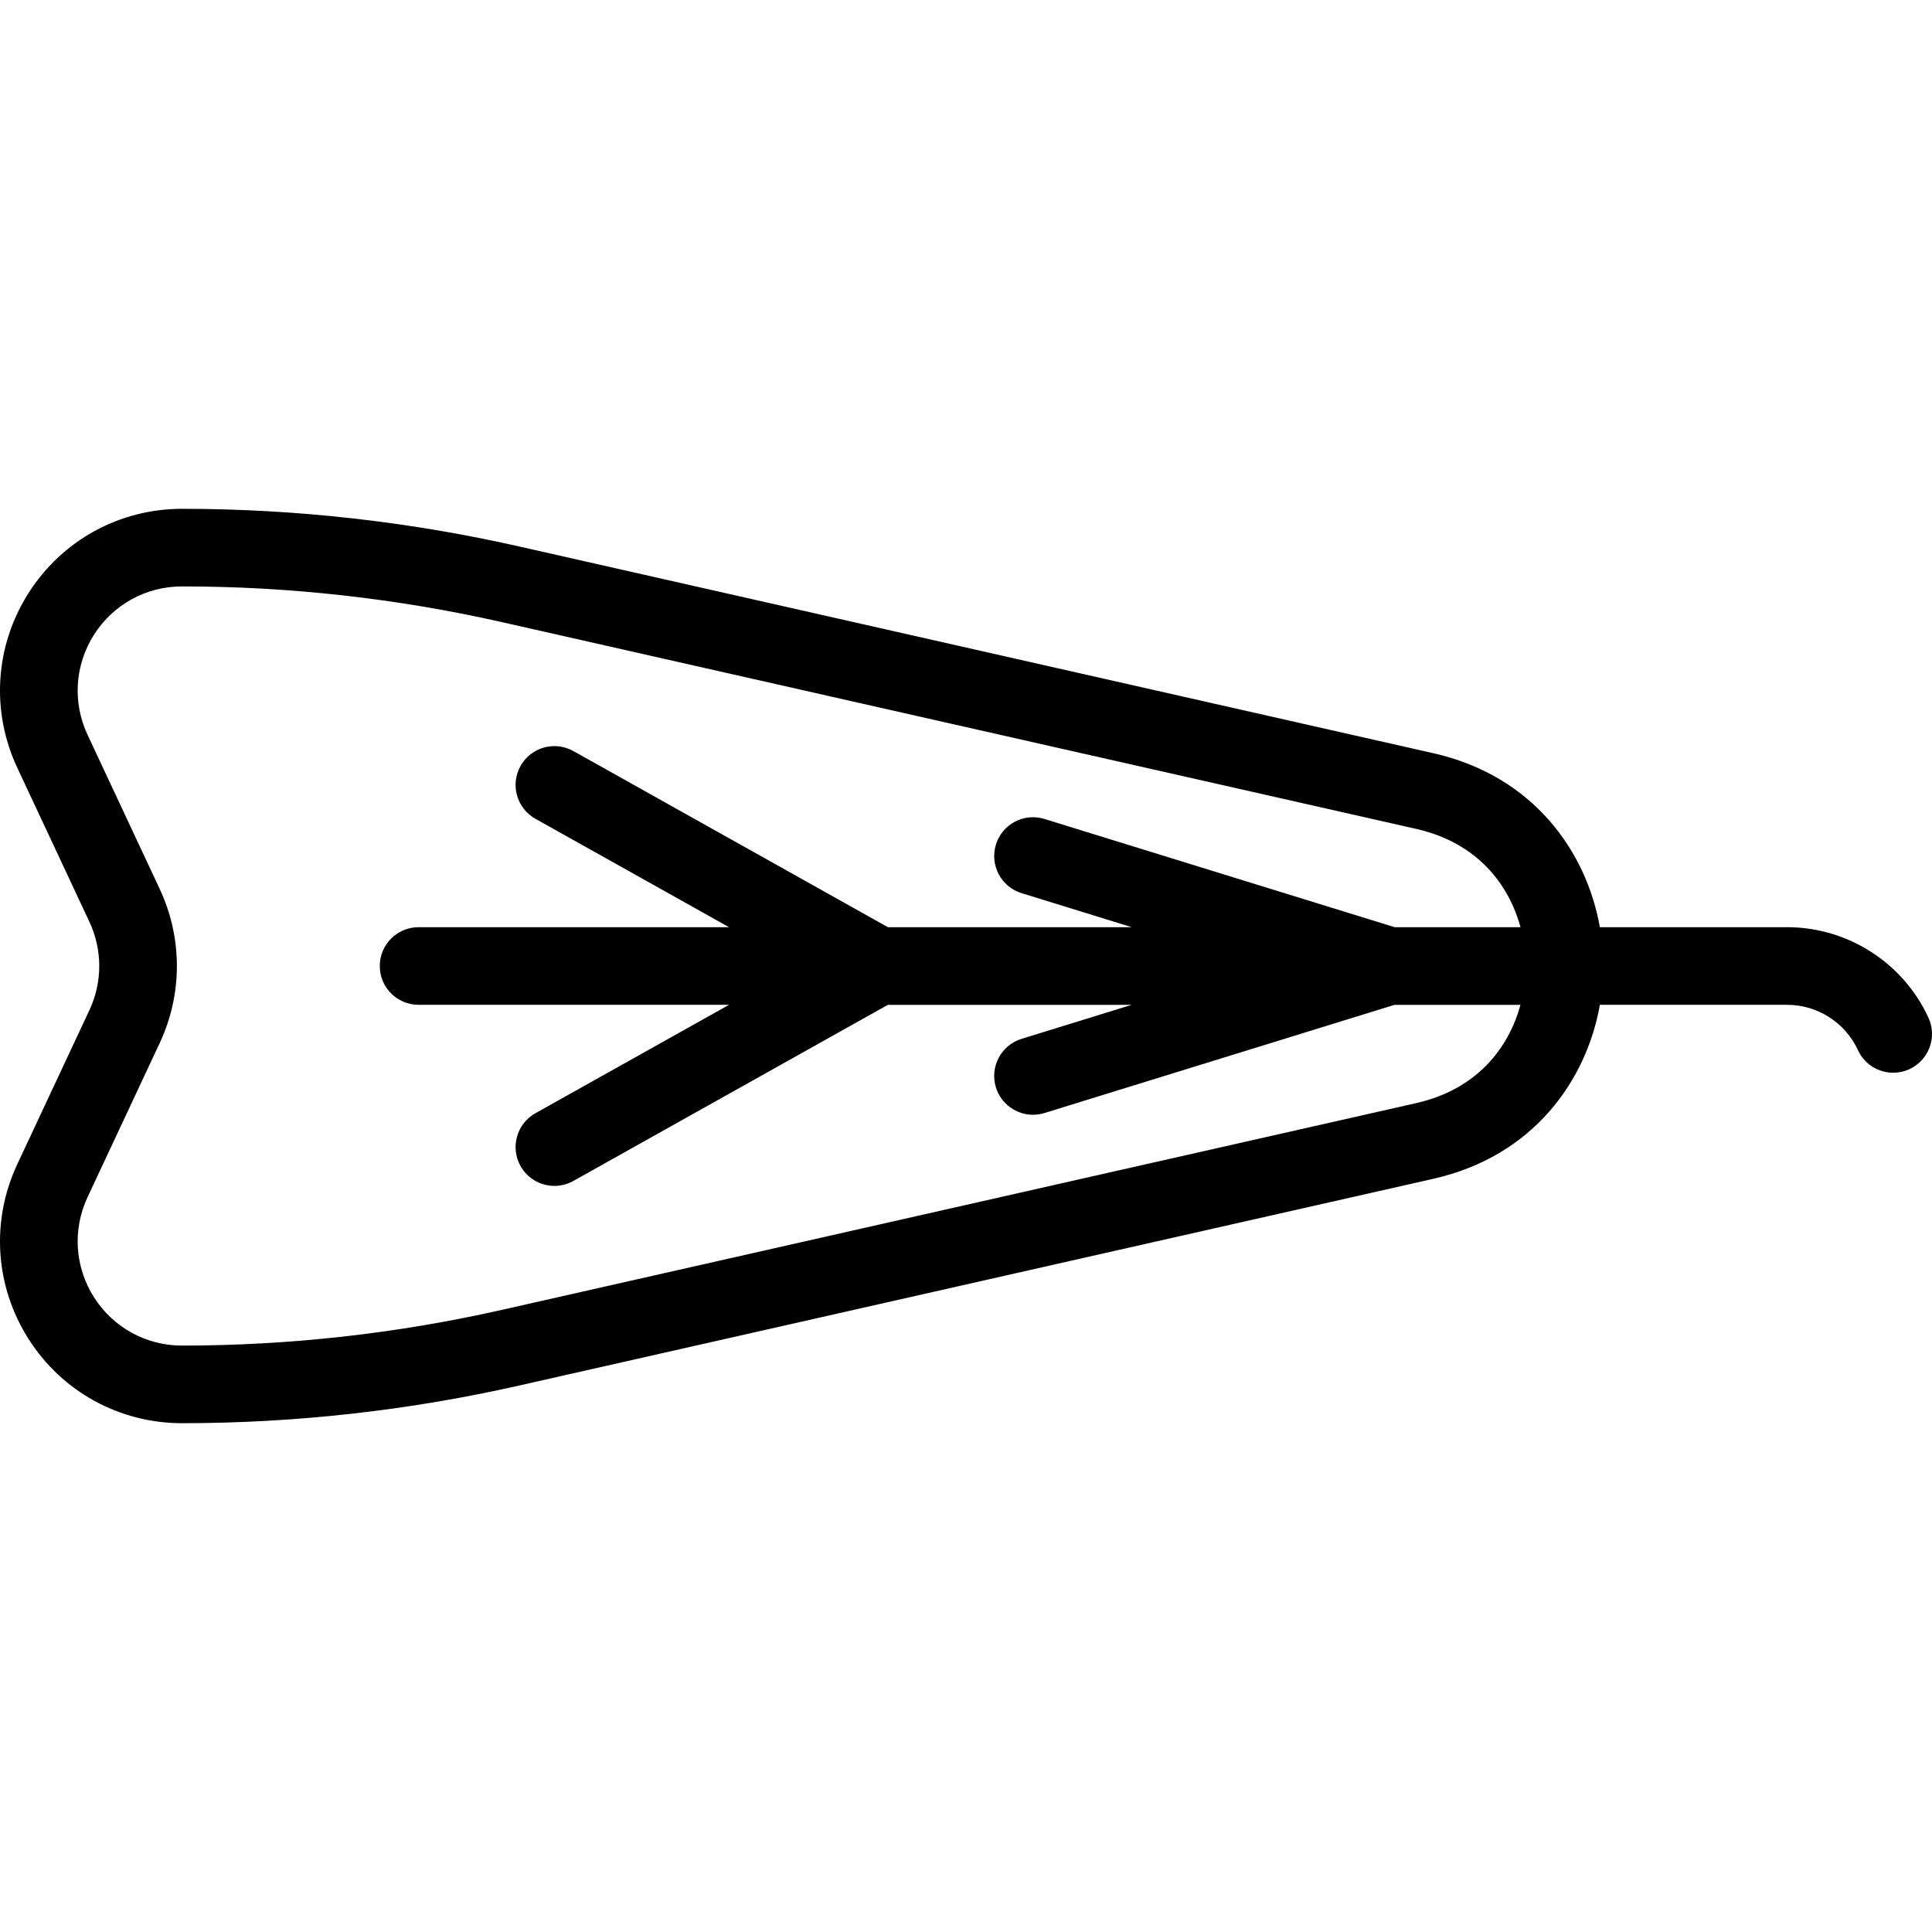 <?xml version="1.0" encoding="iso-8859-1"?>
<!-- Uploaded to: SVG Repo, www.svgrepo.com, Generator: SVG Repo Mixer Tools -->
<!DOCTYPE svg PUBLIC "-//W3C//DTD SVG 1.1//EN" "http://www.w3.org/Graphics/SVG/1.1/DTD/svg11.dtd">
<svg fill="#000000" height="800px" width="800px" version="1.1" id="Capa_1" xmlns="http://www.w3.org/2000/svg" xmlns:xlink="http://www.w3.org/1999/xlink" 
	 viewBox="0 0 298.721 298.721" xml:space="preserve">
<g>
	<path d="M298.17,157.351c-3.913-8.499-12.486-13.991-21.843-13.991h-28.958c-2.073-11.693-10.261-23.398-25.755-26.902
		L80.263,84.492c-17.08-3.862-34.618-5.821-52.129-5.821c-9.667,0-18.536,4.87-23.724,13.027c-5.188,8.157-5.839,18.254-1.739,27.01
		l11.151,23.82c2.033,4.342,2.033,9.323,0,13.666l-11.151,23.82c-4.1,8.755-3.449,18.853,1.739,27.01
		c5.187,8.157,14.057,13.027,23.724,13.027c17.511,0,35.049-1.958,52.129-5.821l141.352-31.966
		c15.494-3.504,23.682-15.209,25.755-26.902h28.958c4.688,0,8.982,2.751,10.942,7.009c1.012,2.197,3.184,3.492,5.454,3.492
		c0.84,0,1.692-0.177,2.505-0.551C298.239,163.925,299.556,160.362,298.17,157.351z M157.948,138.093l17.045,5.268h-37.702
		l-48.64-27.235c-2.892-1.618-6.548-0.586-8.167,2.304c-1.619,2.891-0.587,6.547,2.304,8.167l29.94,16.765H64.72
		c-3.313,0-6,2.686-6,6s2.687,6,6,6h48.003l-29.935,16.762c-2.891,1.619-3.923,5.275-2.304,8.167c1.1,1.964,3.14,3.07,5.241,3.07
		c0.992,0,1.998-0.247,2.926-0.766l48.634-27.232h37.698l-17.036,5.265c-3.166,0.979-4.939,4.338-3.961,7.504
		c0.796,2.576,3.169,4.23,5.73,4.23c0.587,0,1.184-0.086,1.773-0.269l54.134-16.729h19.466c-1.769,6.525-6.603,13.045-16.124,15.198
		L77.616,202.525c-16.213,3.666-32.861,5.525-49.482,5.525c-5.541,0-10.625-2.792-13.599-7.467
		c-2.974-4.676-3.346-10.463-0.997-15.482l11.151-23.819c3.548-7.576,3.548-16.267,0-23.842l-11.151-23.82
		c-2.349-5.019-1.977-10.806,0.997-15.482c2.974-4.675,8.058-7.467,13.599-7.467c16.621,0,33.27,1.859,49.482,5.525l141.352,31.966
		c9.521,2.153,14.355,8.673,16.124,15.198h-19.457l-54.144-16.732c-3.165-0.981-6.526,0.795-7.504,3.961
		C153.009,133.755,154.782,137.115,157.948,138.093z"/>
</g>
</svg>